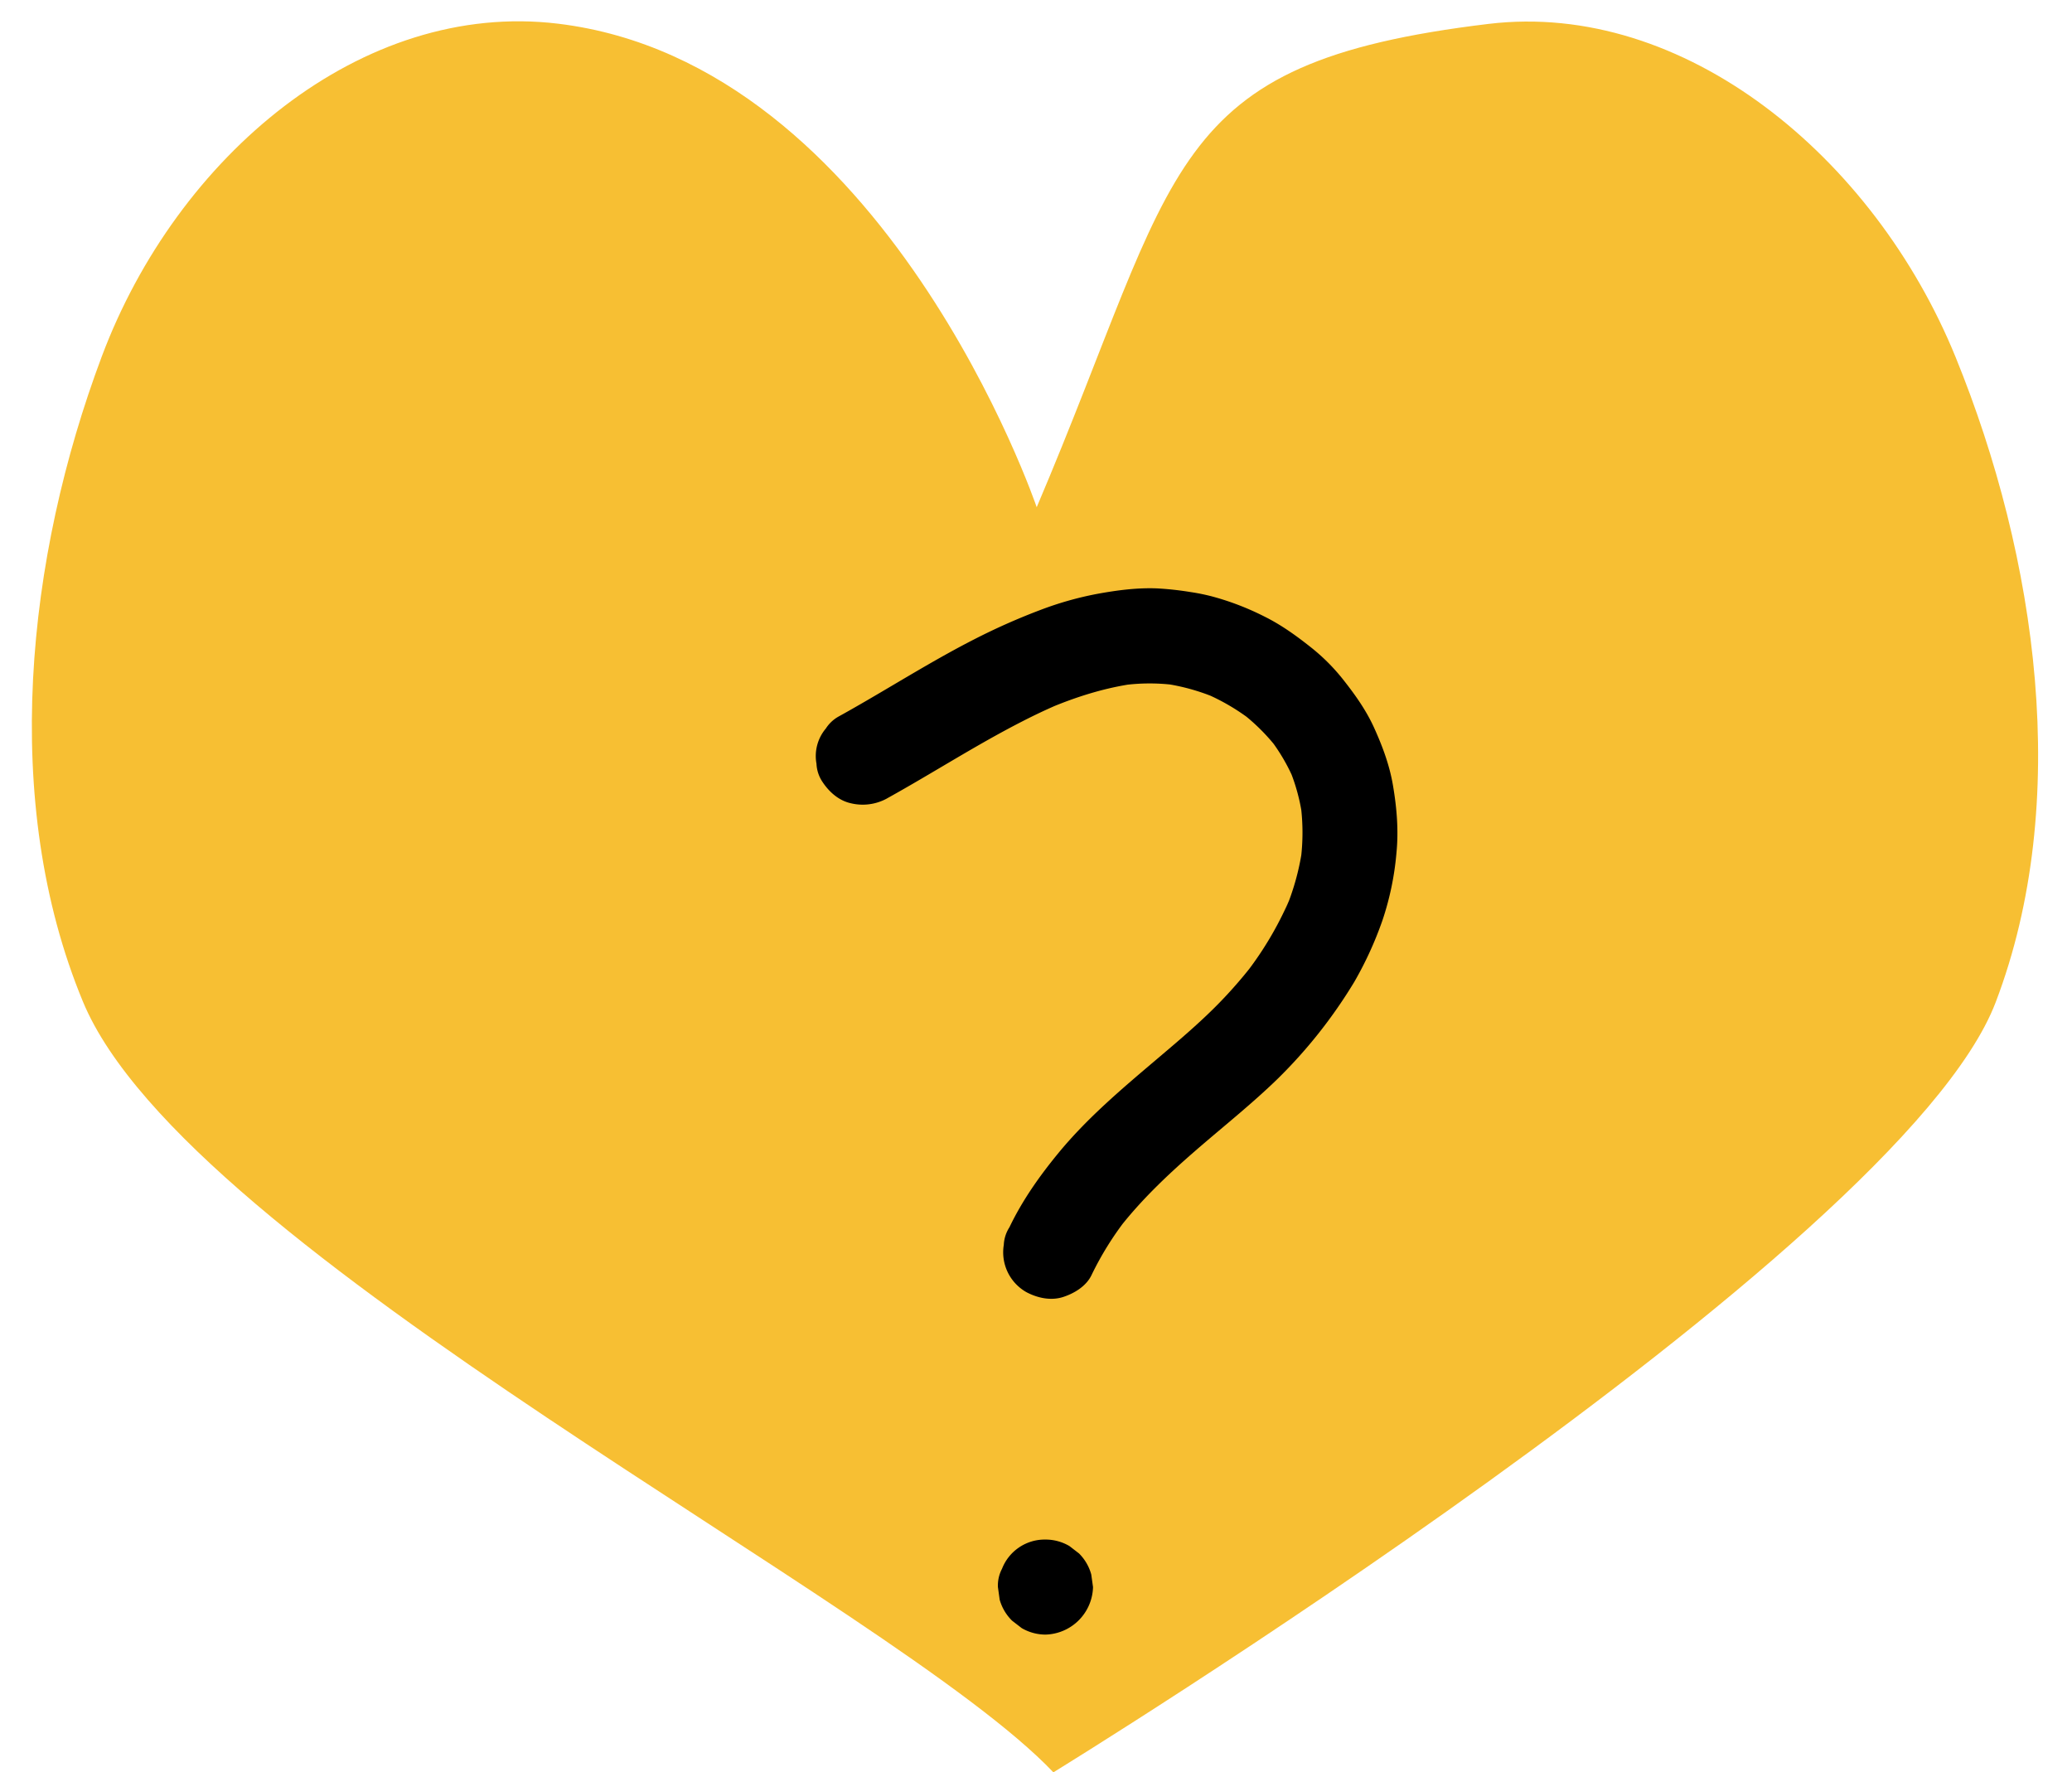 <?xml version="1.0" encoding="UTF-8" standalone="no"?><svg xmlns="http://www.w3.org/2000/svg" xmlns:xlink="http://www.w3.org/1999/xlink" fill="#000000" height="1007.1" preserveAspectRatio="xMidYMid meet" version="1" viewBox="-18.1 -12.1 1177.4 1007.1" width="1177.4" zoomAndPan="magnify"><g data-name="Layer 13"><g id="change1_1"><path d="M580.48,995C489.33,898.93,88,699.56,29,557-18.09,443.28-3,304.38,39.74,190.45S187.55-12.12,299,1.36C485.31,23.9,571,276.12,571,276.12,653.17,82.85,642.17,23.8,827.76,1.48c111-13.35,219,75.42,265.42,189.41s66.09,252.9,22.75,366.53C1061.57,700,580.48,995,580.48,995Z" fill="#f7bf33"/></g><g id="change2_1"><path d="M486,441.57a28.67,28.67,0,0,1-20.8,2.72c-6.89-1.57-12.42-6.64-16.14-12.41a20.07,20.07,0,0,1-3.2-10,24.24,24.24,0,0,1,5.31-20,20.48,20.48,0,0,1,7.58-7c5-2.76,9.94-5.59,14.87-8.45,20.51-11.9,40.7-24.42,61.83-35.22a365.93,365.93,0,0,1,37.29-16.57,189.57,189.57,0,0,1,32.64-9.28c11.21-2.05,22.7-3.58,34.13-3.11a179,179,0,0,1,19,2.09,115.34,115.34,0,0,1,12.21,2.49,154.35,154.35,0,0,1,29.67,11.4c9.58,4.75,18.11,10.9,26.47,17.54a111.52,111.52,0,0,1,18.26,18.27c6.82,8.64,13.07,17.39,17.63,27.45,4.75,10.51,8.73,21.16,10.67,32.55,2.18,12.78,3.28,25.63,2,38.55a163.85,163.85,0,0,1-7.93,38.22,204.67,204.67,0,0,1-16,35A279.56,279.56,0,0,1,708,600.84c-14.81,14.41-31.06,27.26-46.65,40.79s-30.94,28-43.73,44.51l4.23-5.46a178.54,178.54,0,0,0-19.72,31.81c-3,6.27-9.75,10.34-16.13,12.41-6.95,2.24-14.54.58-20.81-2.73a26,26,0,0,1-12.89-26.9,20.12,20.12,0,0,1,3.21-10c7.36-15.38,17.19-29.25,28-42.39,16.36-19.85,36.1-36.47,55.65-53.05,9.66-8.19,19.37-16.37,28.54-25.11a257.56,257.56,0,0,0,26.11-28.84l-4.23,5.46a194.06,194.06,0,0,0,25-42.12L712,505.63a141.88,141.88,0,0,0,10-36l-1,7.17a122,122,0,0,0,0-31.6l1,7.18a109.36,109.36,0,0,0-7.43-27.5l2.72,6.45a107.75,107.75,0,0,0-13.83-23.67l4.22,5.47a113.31,113.31,0,0,0-20.18-20.11l5.47,4.22a120.75,120.75,0,0,0-26.55-15.47l6.45,2.73a119.83,119.83,0,0,0-30.36-8.31l7.18,1a113.53,113.53,0,0,0-29.92.12l7.17-1c-16.9,2.31-33.23,7.45-48.92,14.06l6.45-2.72c-7.47,3.16-14.81,6.64-22,10.34-26.11,13.37-50.78,29.33-76.43,43.54Zm90,475.16a27.74,27.74,0,0,0,27-27l-1-7.18a27,27,0,0,0-6.94-11.91l-5.47-4.22a26.74,26.74,0,0,0-13.63-3.69,26.06,26.06,0,0,0-24.67,16.6,20.31,20.31,0,0,0-2.33,10.4l1,7.18A27,27,0,0,0,557,908.82l5.47,4.22a26.83,26.83,0,0,0,13.62,3.69Z"/></g></g></svg>